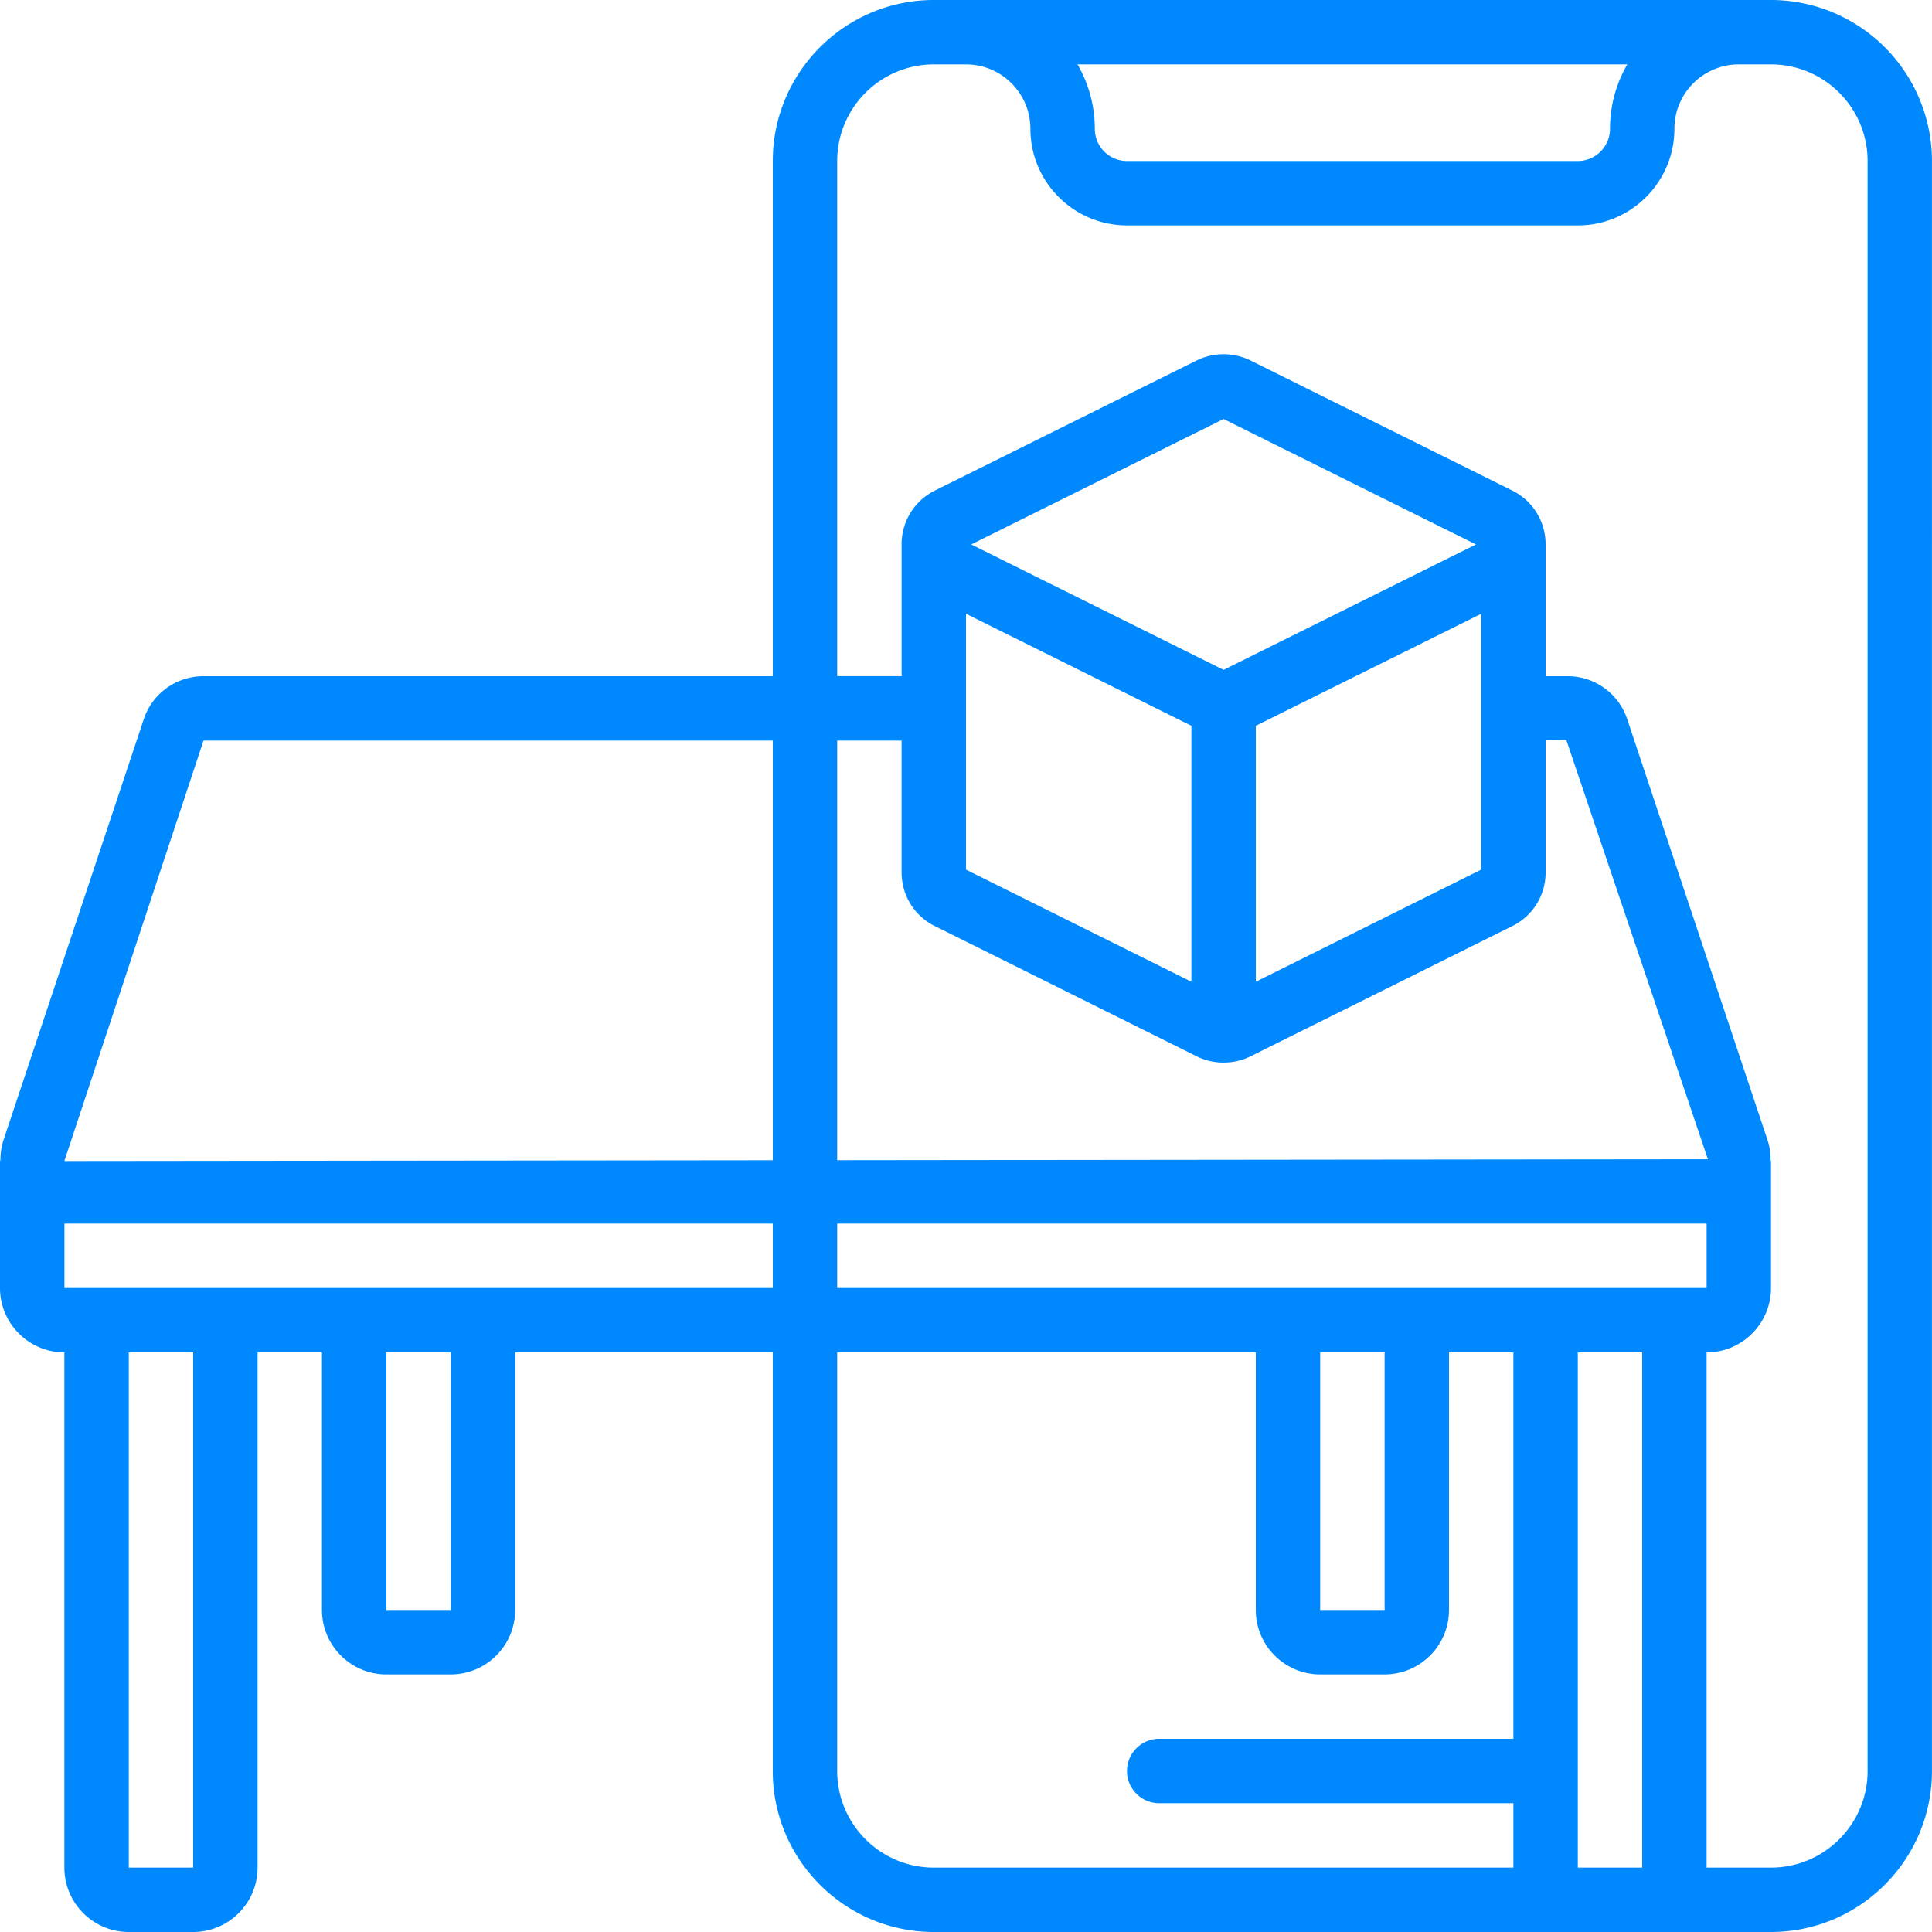 <svg xmlns="http://www.w3.org/2000/svg" width="60" height="60" fill="none" viewBox="0 0 60 60"><g clip-path="url(#a)"><path fill="#0089FF" d="M55 0H29c-2.757 0-5 2.243-5 5v16H6.32c-.85 0-1.597.542-1.858 1.344L.104 35.42a2 2 0 0 0-.09.62H0V40c0 1.102.897 1.999 1.999 2v16c0 1.103.897 2 2 2h2c1.103 0 2-.897 2-2V42h2v8c0 1.103.897 2 2 2h2c1.103 0 2-.897 2-2v-8h8v13c0 2.757 2.243 5 5 5h26c2.757 0 5-2.243 5-5V5A5.004 5.004 0 0 0 55 0m-4.463 2A3.97 3.97 0 0 0 50 4a1 1 0 0 1-1 1H35a1 1 0 0 1-1-1 3.97 3.97 0 0 0-.537-2zM6.32 23H24v13.032l-21.999.024v-.006zM39 22.54l7-3.479v7.946l-7 3.482zm-1-1.737-7.838-3.895L38 13.013l7.838 3.895zm-1 1.737v7.949l-7-3.482v-7.946zm-7.963 6.222 8.125 4.042c.262.131.55.195.838.195s.576-.064.838-.195l8.118-4.039A1.85 1.85 0 0 0 48 27.09v-4.104l.642-.009L53.04 36 26 36.03V23h2v4.09c0 .719.4 1.361 1.037 1.672M26 40v-2h27v2zm15 2h2v8h-2zM6 58H4V42h2zm8-8h-2v-8h2zM2.001 40v-2H24v2zM29 58c-1.654 0-3-1.346-3-3V42h13v8c0 1.103.897 2 2 2h2c1.103 0 2-.897 2-2v-8h2v12H36a1 1 0 1 0 0 2h11v2zm20 0V42h2v16zm9-3c0 1.654-1.346 3-3 3h-2V42c1.103 0 2-.897 2-2v-3.96h-.013a1.9 1.9 0 0 0-.089-.616l-4.357-13.072A1.95 1.95 0 0 0 48.68 21H48v-4.092a1.86 1.86 0 0 0-1.04-1.676l-8.124-4.037a1.9 1.9 0 0 0-1.674 0l-8.122 4.036A1.86 1.86 0 0 0 28 16.907v4.092h-2V5c0-1.654 1.346-3 3-3h1c1.103 0 2 .897 2 2 0 1.654 1.346 3 3 3h14c1.654 0 3-1.346 3-3 0-1.103.897-2 2-2h1c1.654 0 3 1.346 3 3z"/></g><defs><clipPath id="a"><path fill="#fff" d="M0 0h60v60H0z"/></clipPath></defs></svg>